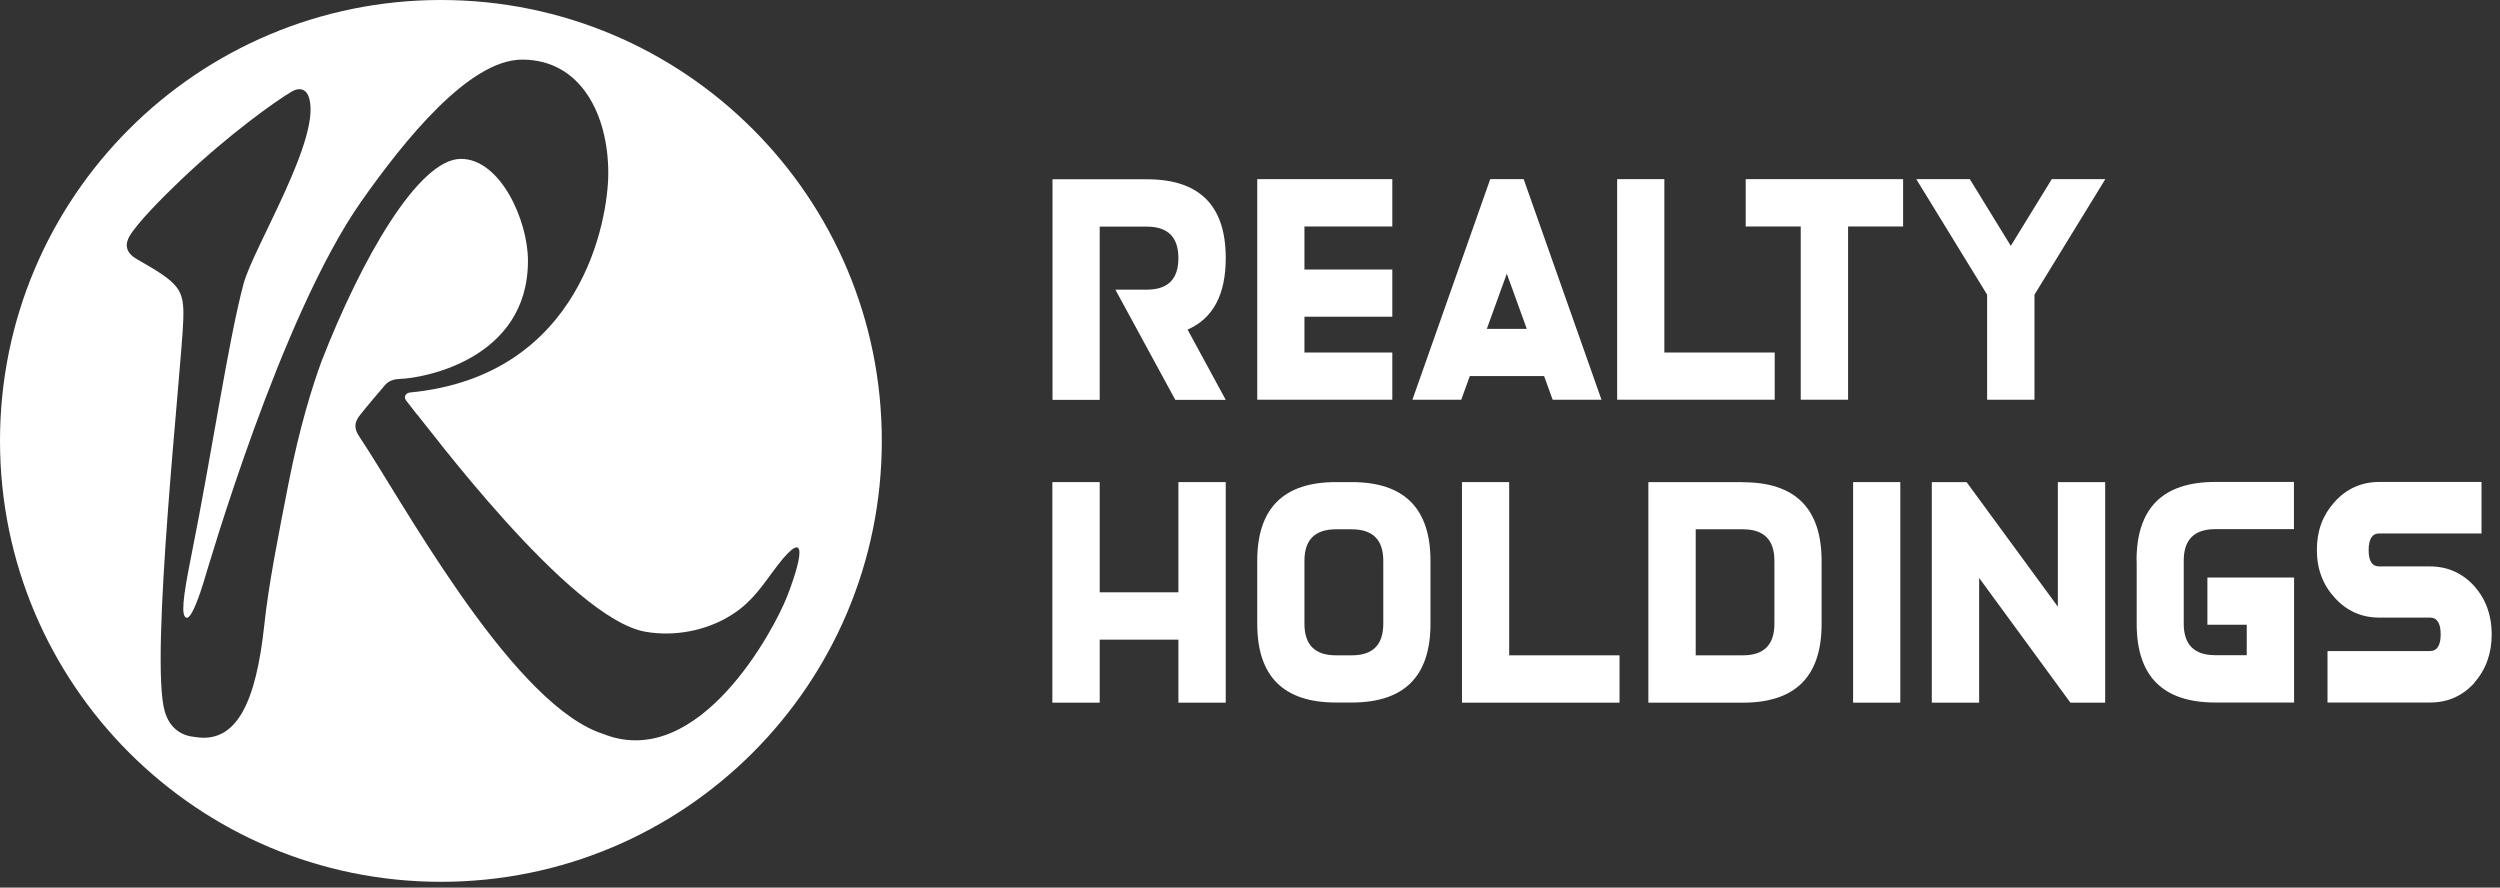 <svg width="169" height="60" viewBox="0 0 169 60" fill="none" xmlns="http://www.w3.org/2000/svg">
<rect x="0" y="0" width="169" height="60" fill="#333333" stroke="none"/>
<path d="M82.86 17.44C82.86 13.89 81.08 12.12 77.54 12.12H71.15V27.03H74.34V15.32H77.53C78.95 15.32 79.66 16.03 79.66 17.45C79.66 18.87 78.95 19.58 77.53 19.58H75.4L79.45 27.03H82.86L80.28 22.28C82 21.53 82.86 19.92 82.86 17.45V17.44Z" fill="white"/>
<path d="M84.99 27.02H94.12V23.83H88.18V21.41H94.12V18.22H88.18V15.31H94.12V12.11H84.99V27.02Z" fill="white"/>
<path d="M119.97 23.83H112.51V12.11H109.32V27.02H119.97V23.83Z" fill="white"/>
<path d="M118.01 15.31H121.73V27.02H124.93V15.31H128.65V12.11H118.01V15.31Z" fill="white"/>
<path d="M135.93 16.62L133.16 12.11H129.54L134.33 19.92V27.02H137.53V19.92L142.32 12.11H138.7L135.93 16.62Z" fill="white"/>
<path d="M100.74 12.11L95.48 27.02H98.78L99.36 25.42H104.38L104.96 27.02H108.26L103 12.11H100.74ZM100.51 22.23L101.86 18.5L103.21 22.23H100.51Z" fill="white"/>
<path d="M91.38 32.59H90.31C86.76 32.59 84.99 34.36 84.99 37.91V42.17C84.99 45.72 86.76 47.49 90.31 47.49H91.38C94.93 47.49 96.7 45.72 96.7 42.17V37.91C96.7 34.36 94.92 32.59 91.38 32.59ZM93.51 42.17C93.51 43.59 92.8 44.3 91.38 44.3H90.31C88.89 44.3 88.18 43.59 88.18 42.17V37.91C88.18 36.49 88.89 35.78 90.31 35.78H91.38C92.8 35.78 93.51 36.49 93.51 37.91V42.17Z" fill="white"/>
<path d="M109.48 44.3H102.02V32.59H98.83V47.5H109.48V44.3Z" fill="white"/>
<path d="M117.82 32.59H111.43V47.5H117.82C121.37 47.5 123.14 45.73 123.14 42.18V37.92C123.14 34.37 121.36 32.6 117.82 32.6V32.59ZM119.95 42.17C119.95 43.59 119.24 44.3 117.82 44.3H114.63V35.78H117.82C119.24 35.78 119.95 36.49 119.95 37.91V42.17Z" fill="white"/>
<path d="M128.46 32.59H125.27V47.5H128.46V32.59Z" fill="white"/>
<path d="M144.44 37.91V42.17C144.44 45.72 146.21 47.49 149.76 47.49H155.08V39.04H149.22V42.23H151.88V44.29H149.75C148.33 44.29 147.62 43.58 147.62 42.16V37.9C147.62 36.48 148.33 35.77 149.75 35.77H155.07V32.58H149.75C146.2 32.58 144.43 34.35 144.43 37.9L144.44 37.91Z" fill="white"/>
<path d="M82.86 47.5V32.59H79.66V40.04H74.34V32.59H71.14V47.5H74.34V43.24H79.66V47.5H82.86Z" fill="white"/>
<path d="M139.11 41.01L132.94 32.59H130.59V47.5H133.79V39.07L139.96 47.5H142.31V32.59H139.11V41.01Z" fill="white"/>
<path d="M167.28 46.15C166.47 47.05 165.47 47.49 164.27 47.49H157.34V44.01H164.27C164.75 44.01 164.99 43.63 164.99 42.88C164.99 42.13 164.75 41.75 164.27 41.75H160.85C159.65 41.75 158.65 41.31 157.84 40.42C157.03 39.54 156.62 38.47 156.62 37.18C156.62 35.89 157.01 34.84 157.79 33.96C158.61 33.04 159.63 32.58 160.84 32.58H167.75V36.06H160.84C160.36 36.06 160.12 36.44 160.12 37.19C160.12 37.94 160.36 38.29 160.84 38.29H164.26C165.46 38.29 166.46 38.74 167.27 39.63C168.05 40.52 168.44 41.6 168.44 42.88C168.44 44.16 168.05 45.26 167.27 46.14L167.28 46.15Z" fill="white"/>
<path d="M29.81 0C13.34 0 0 13.34 0 29.8C0 46.26 13.34 59.61 29.81 59.61C46.28 59.61 59.61 46.27 59.61 29.8C59.61 13.33 46.27 0 29.81 0ZM40.91 49.66C40.73 49.59 40.54 49.54 40.35 49.46C34.24 46.99 27.03 33.58 24.28 29.5C23.92 28.96 23.94 28.54 24.35 28.04C24.89 27.36 25.46 26.7 26.02 26.04C26.29 25.72 26.65 25.63 27.08 25.61C28.55 25.57 35.69 24.33 35.69 17.63C35.69 14.87 33.81 10.74 31.16 10.74C28.28 10.74 24.4 17.57 21.73 24.44C21.14 26.05 20.26 28.81 19.5 32.7C18.79 36.32 18.15 39.57 17.87 42.22C17.31 47.45 16.01 50.3 13.18 49.82C12.35 49.75 11.5 49.31 11.14 48.1C10.1 44.6 12.29 24.78 12.39 21.61C12.46 19.51 12.11 19.15 9.24 17.51C8.44 17.05 8.46 16.47 8.76 15.96C9.29 15.06 10.96 13.37 12.21 12.18C15.49 9.06 18.65 6.82 19.74 6.18C20.19 5.92 20.64 5.98 20.84 6.47C21.91 9.07 17.12 16.71 16.46 19.2C15.41 23.17 14.4 30.24 12.9 37.73C12.37 40.38 12.22 41.67 12.61 41.76C12.96 41.84 13.53 40.11 13.75 39.4C14.08 38.34 18.96 21.4 24.42 13.62C27.32 9.5 31.7 4.03 35.3 4.03C39.26 4.03 41.12 7.74 41.12 11.71C41.12 14.85 39.32 25.41 27.74 26.53C27.42 26.56 27.27 26.82 27.45 27.07C27.66 27.35 27.89 27.64 28.12 27.93C28.64 28.47 38.48 41.83 43.65 42.71C45.71 43.06 47.68 42.57 49.08 41.79C50.51 40.99 51.2 40.08 52.21 38.69C54.51 35.53 54.4 37.24 53.22 40.29C52.35 42.54 47.31 52.04 40.92 49.67L40.91 49.66Z" fill="white"/>
</svg>
